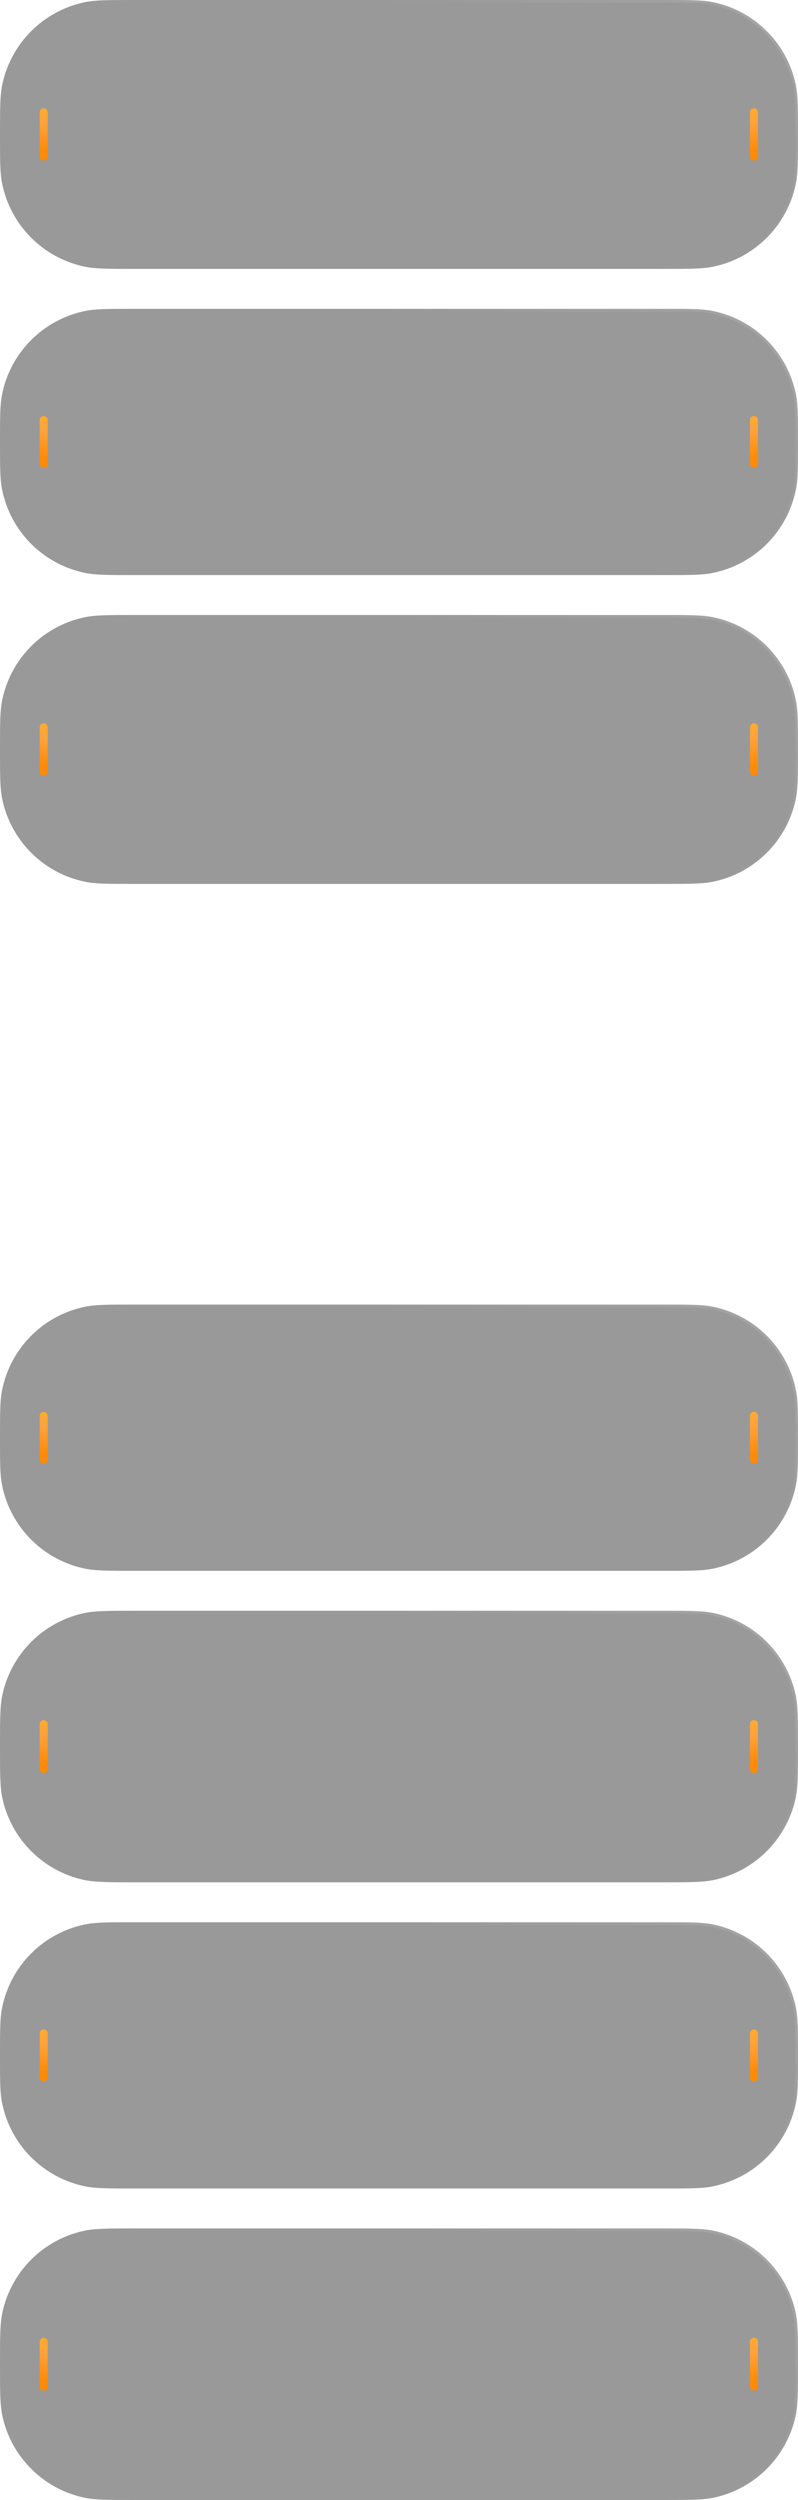 <?xml version="1.0" encoding="UTF-8"?> <svg xmlns="http://www.w3.org/2000/svg" width="300" height="939" viewBox="0 0 300 939" fill="none"><g filter="url(#filter0_i_193_52)" data-figma-bg-blur-radius="50"><path d="M0 50.5C0 40.741 0 35.862 0.847 31.812C4.101 16.255 16.255 4.101 31.812 0.847C35.862 0 40.741 0 50.5 0H249.5C259.259 0 264.138 0 268.188 0.847C283.745 4.101 295.899 16.255 299.153 31.812C300 35.862 300 40.741 300 50.5C300 60.259 300 65.138 299.153 69.188C295.899 84.745 283.745 96.9 268.188 100.153C264.138 101 259.259 101 249.5 101H50.5C40.741 101 35.862 101 31.812 100.153C16.255 96.9 4.101 84.745 0.847 69.188C0 65.138 0 60.259 0 50.5Z" fill="url(#paint0_linear_193_52)" fill-opacity="0.4"></path><path d="M0 50.5C0 40.741 0 35.862 0.847 31.812C4.101 16.255 16.255 4.101 31.812 0.847C35.862 0 40.741 0 50.5 0H249.5C259.259 0 264.138 0 268.188 0.847C283.745 4.101 295.899 16.255 299.153 31.812C300 35.862 300 40.741 300 50.5C300 60.259 300 65.138 299.153 69.188C295.899 84.745 283.745 96.9 268.188 100.153C264.138 101 259.259 101 249.5 101H50.5C40.741 101 35.862 101 31.812 100.153C16.255 96.9 4.101 84.745 0.847 69.188C0 65.138 0 60.259 0 50.5Z" fill="black" fill-opacity="0.4"></path><path d="M50.5 0.5H249.5C259.284 0.5 264.099 0.503 268.086 1.337C283.448 4.55 295.45 16.552 298.663 31.914C299.497 35.901 299.5 40.716 299.5 50.5C299.5 60.284 299.497 65.099 298.663 69.086C295.45 84.448 283.448 96.45 268.086 99.663C264.099 100.497 259.284 100.5 249.5 100.5H50.5C40.716 100.5 35.901 100.497 31.914 99.663C16.552 96.45 4.55 84.448 1.337 69.086C0.503 65.099 0.5 60.284 0.5 50.5C0.5 40.716 0.503 35.901 1.337 31.914C4.55 16.552 16.552 4.55 31.914 1.337C35.901 0.503 40.716 0.5 50.5 0.5Z" stroke="url(#paint1_radial_193_52)" stroke-opacity="0.35"></path></g><line x1="16.432" y1="42.162" x2="16.432" y2="58.838" stroke="url(#paint2_radial_193_52)" stroke-width="3" stroke-linecap="round"></line><line x1="283.432" y1="42.162" x2="283.432" y2="58.838" stroke="url(#paint3_radial_193_52)" stroke-width="3" stroke-linecap="round"></line><g filter="url(#filter1_i_193_52)" data-figma-bg-blur-radius="50"><path d="M0 166C0 156.707 0 152.06 0.769 148.196C3.925 132.329 16.329 119.925 32.196 116.769C36.06 116 40.707 116 50 116H250C259.293 116 263.94 116 267.804 116.769C283.671 119.925 296.075 132.329 299.231 148.196C300 152.06 300 156.707 300 166C300 175.293 300 179.94 299.231 183.804C296.075 199.671 283.671 212.075 267.804 215.231C263.94 216 259.293 216 250 216H50C40.707 216 36.06 216 32.196 215.231C16.329 212.075 3.925 199.671 0.769 183.804C0 179.94 0 175.293 0 166Z" fill="url(#paint4_linear_193_52)" fill-opacity="0.4"></path><path d="M0 166C0 156.707 0 152.06 0.769 148.196C3.925 132.329 16.329 119.925 32.196 116.769C36.06 116 40.707 116 50 116H250C259.293 116 263.94 116 267.804 116.769C283.671 119.925 296.075 132.329 299.231 148.196C300 152.06 300 156.707 300 166C300 175.293 300 179.94 299.231 183.804C296.075 199.671 283.671 212.075 267.804 215.231C263.94 216 259.293 216 250 216H50C40.707 216 36.06 216 32.196 215.231C16.329 212.075 3.925 199.671 0.769 183.804C0 179.94 0 175.293 0 166Z" fill="black" fill-opacity="0.4"></path><path d="M50 116.5H250C259.317 116.5 263.903 116.502 267.706 117.259C283.375 120.376 295.624 132.625 298.741 148.294C299.498 152.097 299.5 156.683 299.5 166C299.5 175.317 299.498 179.903 298.741 183.706C295.624 199.375 283.375 211.624 267.706 214.741C263.903 215.498 259.317 215.5 250 215.5H50C40.683 215.5 36.097 215.498 32.294 214.741C16.625 211.624 4.376 199.375 1.259 183.706C0.502 179.903 0.5 175.317 0.5 166C0.5 156.683 0.502 152.097 1.259 148.294C4.376 132.625 16.625 120.376 32.294 117.259C36.097 116.502 40.683 116.5 50 116.5Z" stroke="url(#paint5_radial_193_52)" stroke-opacity="0.35"></path></g><line x1="16.432" y1="157.76" x2="16.432" y2="174.24" stroke="url(#paint6_radial_193_52)" stroke-width="3" stroke-linecap="round"></line><line x1="283.432" y1="157.76" x2="283.432" y2="174.24" stroke="url(#paint7_radial_193_52)" stroke-width="3" stroke-linecap="round"></line><g filter="url(#filter2_i_193_52)" data-figma-bg-blur-radius="50"><path d="M0 281.5C0 271.741 0 266.862 0.847 262.812C4.101 247.255 16.255 235.101 31.812 231.847C35.862 231 40.741 231 50.5 231H249.5C259.259 231 264.138 231 268.188 231.847C283.745 235.101 295.899 247.255 299.153 262.812C300 266.862 300 271.741 300 281.5C300 291.259 300 296.138 299.153 300.188C295.899 315.745 283.745 327.899 268.188 331.153C264.138 332 259.259 332 249.5 332H50.5C40.741 332 35.862 332 31.812 331.153C16.255 327.899 4.101 315.745 0.847 300.188C0 296.138 0 291.259 0 281.5Z" fill="url(#paint8_linear_193_52)" fill-opacity="0.4"></path><path d="M0 281.5C0 271.741 0 266.862 0.847 262.812C4.101 247.255 16.255 235.101 31.812 231.847C35.862 231 40.741 231 50.5 231H249.5C259.259 231 264.138 231 268.188 231.847C283.745 235.101 295.899 247.255 299.153 262.812C300 266.862 300 271.741 300 281.5C300 291.259 300 296.138 299.153 300.188C295.899 315.745 283.745 327.899 268.188 331.153C264.138 332 259.259 332 249.5 332H50.5C40.741 332 35.862 332 31.812 331.153C16.255 327.899 4.101 315.745 0.847 300.188C0 296.138 0 291.259 0 281.5Z" fill="black" fill-opacity="0.4"></path><path d="M50.5 231.5H249.5C259.284 231.5 264.099 231.503 268.086 232.337C283.448 235.55 295.45 247.552 298.663 262.914C299.497 266.901 299.5 271.716 299.5 281.5C299.5 291.284 299.497 296.099 298.663 300.086C295.45 315.448 283.448 327.45 268.086 330.663C264.099 331.497 259.284 331.5 249.5 331.5H50.5C40.716 331.5 35.901 331.497 31.914 330.663C16.552 327.45 4.55 315.448 1.337 300.086C0.503 296.099 0.5 291.284 0.5 281.5C0.5 271.716 0.503 266.901 1.337 262.914C4.55 247.552 16.552 235.55 31.914 232.337C35.901 231.503 40.716 231.5 50.5 231.5Z" stroke="url(#paint9_radial_193_52)" stroke-opacity="0.35"></path></g><line x1="16.432" y1="273.162" x2="16.432" y2="289.838" stroke="url(#paint10_radial_193_52)" stroke-width="3" stroke-linecap="round"></line><line x1="283.432" y1="273.162" x2="283.432" y2="289.838" stroke="url(#paint11_radial_193_52)" stroke-width="3" stroke-linecap="round"></line><g filter="url(#filter3_i_193_52)" data-figma-bg-blur-radius="50"><path d="M0 540C0 530.707 0 526.06 0.769 522.196C3.925 506.329 16.329 493.925 32.196 490.769C36.06 490 40.707 490 50 490H250C259.293 490 263.94 490 267.804 490.769C283.671 493.925 296.075 506.329 299.231 522.196C300 526.06 300 530.707 300 540C300 549.293 300 553.94 299.231 557.804C296.075 573.671 283.671 586.075 267.804 589.231C263.94 590 259.293 590 250 590H50C40.707 590 36.06 590 32.196 589.231C16.329 586.075 3.925 573.671 0.769 557.804C0 553.94 0 549.293 0 540Z" fill="url(#paint12_linear_193_52)" fill-opacity="0.4"></path><path d="M0 540C0 530.707 0 526.06 0.769 522.196C3.925 506.329 16.329 493.925 32.196 490.769C36.06 490 40.707 490 50 490H250C259.293 490 263.94 490 267.804 490.769C283.671 493.925 296.075 506.329 299.231 522.196C300 526.06 300 530.707 300 540C300 549.293 300 553.94 299.231 557.804C296.075 573.671 283.671 586.075 267.804 589.231C263.94 590 259.293 590 250 590H50C40.707 590 36.06 590 32.196 589.231C16.329 586.075 3.925 573.671 0.769 557.804C0 553.94 0 549.293 0 540Z" fill="black" fill-opacity="0.4"></path><path d="M50 490.5H250C259.317 490.5 263.903 490.502 267.706 491.259C283.375 494.376 295.624 506.625 298.741 522.294C299.498 526.097 299.5 530.683 299.5 540C299.5 549.317 299.498 553.903 298.741 557.706C295.624 573.375 283.375 585.624 267.706 588.741C263.903 589.498 259.317 589.5 250 589.5H50C40.683 589.5 36.097 589.498 32.294 588.741C16.625 585.624 4.376 573.375 1.259 557.706C0.502 553.903 0.5 549.317 0.5 540C0.5 530.683 0.502 526.097 1.259 522.294C4.376 506.625 16.625 494.376 32.294 491.259C36.097 490.502 40.683 490.5 50 490.5Z" stroke="url(#paint13_radial_193_52)" stroke-opacity="0.35"></path></g><line x1="16.432" y1="531.76" x2="16.432" y2="548.24" stroke="url(#paint14_radial_193_52)" stroke-width="3" stroke-linecap="round"></line><line x1="283.432" y1="531.76" x2="283.432" y2="548.24" stroke="url(#paint15_radial_193_52)" stroke-width="3" stroke-linecap="round"></line><g filter="url(#filter4_i_193_52)" data-figma-bg-blur-radius="50"><path d="M0 656C0 645.776 0 640.663 0.929 636.428C4.274 621.182 16.182 609.274 31.428 605.929C35.663 605 40.776 605 51 605H249C259.224 605 264.337 605 268.572 605.929C283.818 609.274 295.726 621.182 299.071 636.428C300 640.663 300 645.776 300 656C300 666.224 300 671.337 299.071 675.572C295.726 690.818 283.818 702.726 268.572 706.071C264.337 707 259.224 707 249 707H51C40.776 707 35.663 707 31.428 706.071C16.182 702.726 4.274 690.818 0.929 675.572C0 671.337 0 666.224 0 656Z" fill="url(#paint16_linear_193_52)" fill-opacity="0.4"></path><path d="M0 656C0 645.776 0 640.663 0.929 636.428C4.274 621.182 16.182 609.274 31.428 605.929C35.663 605 40.776 605 51 605H249C259.224 605 264.337 605 268.572 605.929C283.818 609.274 295.726 621.182 299.071 636.428C300 640.663 300 645.776 300 656C300 666.224 300 671.337 299.071 675.572C295.726 690.818 283.818 702.726 268.572 706.071C264.337 707 259.224 707 249 707H51C40.776 707 35.663 707 31.428 706.071C16.182 702.726 4.274 690.818 0.929 675.572C0 671.337 0 666.224 0 656Z" fill="black" fill-opacity="0.4"></path><path d="M51 605.5H249C259.251 605.5 264.295 605.503 268.465 606.418C283.52 609.721 295.279 621.48 298.582 636.535C299.497 640.705 299.5 645.749 299.5 656C299.5 666.251 299.497 671.295 298.582 675.465C295.279 690.52 283.52 702.279 268.465 705.582C264.295 706.497 259.251 706.5 249 706.5H51C40.749 706.5 35.705 706.497 31.535 705.582C16.48 702.279 4.721 690.52 1.418 675.465C0.503 671.295 0.5 666.251 0.5 656C0.5 645.749 0.503 640.705 1.418 636.535C4.721 621.48 16.48 609.721 31.535 606.418C35.705 605.503 40.749 605.5 51 605.5Z" stroke="url(#paint17_radial_193_52)" stroke-opacity="0.35"></path></g><line x1="16.432" y1="647.565" x2="16.432" y2="664.435" stroke="url(#paint18_radial_193_52)" stroke-width="3" stroke-linecap="round"></line><line x1="283.432" y1="647.565" x2="283.432" y2="664.435" stroke="url(#paint19_radial_193_52)" stroke-width="3" stroke-linecap="round"></line><g filter="url(#filter5_i_193_52)" data-figma-bg-blur-radius="50"><path d="M0 772C0 762.707 0 758.06 0.769 754.196C3.925 738.329 16.329 725.925 32.196 722.769C36.06 722 40.707 722 50 722H250C259.293 722 263.94 722 267.804 722.769C283.671 725.925 296.075 738.329 299.231 754.196C300 758.06 300 762.707 300 772C300 781.293 300 785.94 299.231 789.804C296.075 805.671 283.671 818.075 267.804 821.231C263.94 822 259.293 822 250 822H50C40.707 822 36.06 822 32.196 821.231C16.329 818.075 3.925 805.671 0.769 789.804C0 785.94 0 781.293 0 772Z" fill="url(#paint20_linear_193_52)" fill-opacity="0.4"></path><path d="M0 772C0 762.707 0 758.06 0.769 754.196C3.925 738.329 16.329 725.925 32.196 722.769C36.06 722 40.707 722 50 722H250C259.293 722 263.94 722 267.804 722.769C283.671 725.925 296.075 738.329 299.231 754.196C300 758.06 300 762.707 300 772C300 781.293 300 785.94 299.231 789.804C296.075 805.671 283.671 818.075 267.804 821.231C263.94 822 259.293 822 250 822H50C40.707 822 36.06 822 32.196 821.231C16.329 818.075 3.925 805.671 0.769 789.804C0 785.94 0 781.293 0 772Z" fill="black" fill-opacity="0.4"></path><path d="M50 722.5H250C259.317 722.5 263.903 722.502 267.706 723.259C283.375 726.376 295.624 738.625 298.741 754.294C299.498 758.097 299.5 762.683 299.5 772C299.5 781.317 299.498 785.903 298.741 789.706C295.624 805.375 283.375 817.624 267.706 820.741C263.903 821.498 259.317 821.5 250 821.5H50C40.683 821.5 36.097 821.498 32.294 820.741C16.625 817.624 4.376 805.375 1.259 789.706C0.502 785.903 0.5 781.317 0.5 772C0.5 762.683 0.502 758.097 1.259 754.294C4.376 738.625 16.625 726.376 32.294 723.259C36.097 722.502 40.683 722.5 50 722.5Z" stroke="url(#paint21_radial_193_52)" stroke-opacity="0.35"></path></g><line x1="16.432" y1="763.76" x2="16.432" y2="780.24" stroke="url(#paint22_radial_193_52)" stroke-width="3" stroke-linecap="round"></line><line x1="283.432" y1="763.76" x2="283.432" y2="780.24" stroke="url(#paint23_radial_193_52)" stroke-width="3" stroke-linecap="round"></line><g filter="url(#filter6_i_193_52)" data-figma-bg-blur-radius="50"><path d="M0 888C0 877.776 0 872.663 0.929 868.428C4.274 853.182 16.182 841.274 31.428 837.929C35.663 837 40.776 837 51 837H249C259.224 837 264.337 837 268.572 837.929C283.818 841.274 295.726 853.182 299.071 868.428C300 872.663 300 877.776 300 888C300 898.224 300 903.337 299.071 907.572C295.726 922.818 283.818 934.726 268.572 938.071C264.337 939 259.224 939 249 939H51C40.776 939 35.663 939 31.428 938.071C16.182 934.726 4.274 922.818 0.929 907.572C0 903.337 0 898.224 0 888Z" fill="url(#paint24_linear_193_52)" fill-opacity="0.4"></path><path d="M0 888C0 877.776 0 872.663 0.929 868.428C4.274 853.182 16.182 841.274 31.428 837.929C35.663 837 40.776 837 51 837H249C259.224 837 264.337 837 268.572 837.929C283.818 841.274 295.726 853.182 299.071 868.428C300 872.663 300 877.776 300 888C300 898.224 300 903.337 299.071 907.572C295.726 922.818 283.818 934.726 268.572 938.071C264.337 939 259.224 939 249 939H51C40.776 939 35.663 939 31.428 938.071C16.182 934.726 4.274 922.818 0.929 907.572C0 903.337 0 898.224 0 888Z" fill="black" fill-opacity="0.4"></path><path d="M51 837.5H249C259.251 837.5 264.295 837.503 268.465 838.418C283.52 841.721 295.279 853.48 298.582 868.535C299.497 872.705 299.5 877.749 299.5 888C299.5 898.251 299.497 903.295 298.582 907.465C295.279 922.52 283.52 934.279 268.465 937.582C264.295 938.497 259.251 938.5 249 938.5H51C40.749 938.5 35.705 938.497 31.535 937.582C16.48 934.279 4.721 922.52 1.418 907.465C0.503 903.295 0.5 898.251 0.5 888C0.5 877.749 0.503 872.705 1.418 868.535C4.721 853.48 16.48 841.721 31.535 838.418C35.705 837.503 40.749 837.5 51 837.5Z" stroke="url(#paint25_radial_193_52)" stroke-opacity="0.35"></path></g><line x1="16.432" y1="879.565" x2="16.432" y2="896.435" stroke="url(#paint26_radial_193_52)" stroke-width="3" stroke-linecap="round"></line><line x1="283.432" y1="879.565" x2="283.432" y2="896.435" stroke="url(#paint27_radial_193_52)" stroke-width="3" stroke-linecap="round"></line><defs><filter id="filter0_i_193_52" x="-50" y="-50" width="400" height="201" filterUnits="userSpaceOnUse" color-interpolation-filters="sRGB"><feFlood flood-opacity="0" result="BackgroundImageFix"></feFlood><feBlend mode="normal" in="SourceGraphic" in2="BackgroundImageFix" result="shape"></feBlend><feColorMatrix in="SourceAlpha" type="matrix" values="0 0 0 0 0 0 0 0 0 0 0 0 0 0 0 0 0 0 127 0" result="hardAlpha"></feColorMatrix><feOffset></feOffset><feGaussianBlur stdDeviation="14.65"></feGaussianBlur><feComposite in2="hardAlpha" operator="arithmetic" k2="-1" k3="1"></feComposite><feColorMatrix type="matrix" values="0 0 0 0 1 0 0 0 0 1 0 0 0 0 1 0 0 0 0.05 0"></feColorMatrix><feBlend mode="normal" in2="shape" result="effect1_innerShadow_193_52"></feBlend></filter><clipPath id="bgblur_0_193_52_clip_path" transform="translate(50 50)"><path d="M0 50.5C0 40.741 0 35.862 0.847 31.812C4.101 16.255 16.255 4.101 31.812 0.847C35.862 0 40.741 0 50.5 0H249.5C259.259 0 264.138 0 268.188 0.847C283.745 4.101 295.899 16.255 299.153 31.812C300 35.862 300 40.741 300 50.5C300 60.259 300 65.138 299.153 69.188C295.899 84.745 283.745 96.9 268.188 100.153C264.138 101 259.259 101 249.5 101H50.5C40.741 101 35.862 101 31.812 100.153C16.255 96.9 4.101 84.745 0.847 69.188C0 65.138 0 60.259 0 50.5Z"></path></clipPath><filter id="filter1_i_193_52" x="-50" y="66" width="400" height="200" filterUnits="userSpaceOnUse" color-interpolation-filters="sRGB"><feFlood flood-opacity="0" result="BackgroundImageFix"></feFlood><feBlend mode="normal" in="SourceGraphic" in2="BackgroundImageFix" result="shape"></feBlend><feColorMatrix in="SourceAlpha" type="matrix" values="0 0 0 0 0 0 0 0 0 0 0 0 0 0 0 0 0 0 127 0" result="hardAlpha"></feColorMatrix><feOffset></feOffset><feGaussianBlur stdDeviation="14.65"></feGaussianBlur><feComposite in2="hardAlpha" operator="arithmetic" k2="-1" k3="1"></feComposite><feColorMatrix type="matrix" values="0 0 0 0 1 0 0 0 0 1 0 0 0 0 1 0 0 0 0.05 0"></feColorMatrix><feBlend mode="normal" in2="shape" result="effect1_innerShadow_193_52"></feBlend></filter><clipPath id="bgblur_1_193_52_clip_path" transform="translate(50 -66)"><path d="M0 166C0 156.707 0 152.06 0.769 148.196C3.925 132.329 16.329 119.925 32.196 116.769C36.06 116 40.707 116 50 116H250C259.293 116 263.94 116 267.804 116.769C283.671 119.925 296.075 132.329 299.231 148.196C300 152.06 300 156.707 300 166C300 175.293 300 179.94 299.231 183.804C296.075 199.671 283.671 212.075 267.804 215.231C263.94 216 259.293 216 250 216H50C40.707 216 36.06 216 32.196 215.231C16.329 212.075 3.925 199.671 0.769 183.804C0 179.94 0 175.293 0 166Z"></path></clipPath><filter id="filter2_i_193_52" x="-50" y="181" width="400" height="201" filterUnits="userSpaceOnUse" color-interpolation-filters="sRGB"><feFlood flood-opacity="0" result="BackgroundImageFix"></feFlood><feBlend mode="normal" in="SourceGraphic" in2="BackgroundImageFix" result="shape"></feBlend><feColorMatrix in="SourceAlpha" type="matrix" values="0 0 0 0 0 0 0 0 0 0 0 0 0 0 0 0 0 0 127 0" result="hardAlpha"></feColorMatrix><feOffset></feOffset><feGaussianBlur stdDeviation="14.65"></feGaussianBlur><feComposite in2="hardAlpha" operator="arithmetic" k2="-1" k3="1"></feComposite><feColorMatrix type="matrix" values="0 0 0 0 1 0 0 0 0 1 0 0 0 0 1 0 0 0 0.05 0"></feColorMatrix><feBlend mode="normal" in2="shape" result="effect1_innerShadow_193_52"></feBlend></filter><clipPath id="bgblur_2_193_52_clip_path" transform="translate(50 -181)"><path d="M0 281.5C0 271.741 0 266.862 0.847 262.812C4.101 247.255 16.255 235.101 31.812 231.847C35.862 231 40.741 231 50.5 231H249.5C259.259 231 264.138 231 268.188 231.847C283.745 235.101 295.899 247.255 299.153 262.812C300 266.862 300 271.741 300 281.5C300 291.259 300 296.138 299.153 300.188C295.899 315.745 283.745 327.899 268.188 331.153C264.138 332 259.259 332 249.5 332H50.5C40.741 332 35.862 332 31.812 331.153C16.255 327.899 4.101 315.745 0.847 300.188C0 296.138 0 291.259 0 281.5Z"></path></clipPath><filter id="filter3_i_193_52" x="-50" y="440" width="400" height="200" filterUnits="userSpaceOnUse" color-interpolation-filters="sRGB"><feFlood flood-opacity="0" result="BackgroundImageFix"></feFlood><feBlend mode="normal" in="SourceGraphic" in2="BackgroundImageFix" result="shape"></feBlend><feColorMatrix in="SourceAlpha" type="matrix" values="0 0 0 0 0 0 0 0 0 0 0 0 0 0 0 0 0 0 127 0" result="hardAlpha"></feColorMatrix><feOffset></feOffset><feGaussianBlur stdDeviation="14.65"></feGaussianBlur><feComposite in2="hardAlpha" operator="arithmetic" k2="-1" k3="1"></feComposite><feColorMatrix type="matrix" values="0 0 0 0 1 0 0 0 0 1 0 0 0 0 1 0 0 0 0.05 0"></feColorMatrix><feBlend mode="normal" in2="shape" result="effect1_innerShadow_193_52"></feBlend></filter><clipPath id="bgblur_3_193_52_clip_path" transform="translate(50 -440)"><path d="M0 540C0 530.707 0 526.06 0.769 522.196C3.925 506.329 16.329 493.925 32.196 490.769C36.06 490 40.707 490 50 490H250C259.293 490 263.94 490 267.804 490.769C283.671 493.925 296.075 506.329 299.231 522.196C300 526.06 300 530.707 300 540C300 549.293 300 553.94 299.231 557.804C296.075 573.671 283.671 586.075 267.804 589.231C263.94 590 259.293 590 250 590H50C40.707 590 36.06 590 32.196 589.231C16.329 586.075 3.925 573.671 0.769 557.804C0 553.94 0 549.293 0 540Z"></path></clipPath><filter id="filter4_i_193_52" x="-50" y="555" width="400" height="202" filterUnits="userSpaceOnUse" color-interpolation-filters="sRGB"><feFlood flood-opacity="0" result="BackgroundImageFix"></feFlood><feBlend mode="normal" in="SourceGraphic" in2="BackgroundImageFix" result="shape"></feBlend><feColorMatrix in="SourceAlpha" type="matrix" values="0 0 0 0 0 0 0 0 0 0 0 0 0 0 0 0 0 0 127 0" result="hardAlpha"></feColorMatrix><feOffset></feOffset><feGaussianBlur stdDeviation="14.65"></feGaussianBlur><feComposite in2="hardAlpha" operator="arithmetic" k2="-1" k3="1"></feComposite><feColorMatrix type="matrix" values="0 0 0 0 1 0 0 0 0 1 0 0 0 0 1 0 0 0 0.05 0"></feColorMatrix><feBlend mode="normal" in2="shape" result="effect1_innerShadow_193_52"></feBlend></filter><clipPath id="bgblur_4_193_52_clip_path" transform="translate(50 -555)"><path d="M0 656C0 645.776 0 640.663 0.929 636.428C4.274 621.182 16.182 609.274 31.428 605.929C35.663 605 40.776 605 51 605H249C259.224 605 264.337 605 268.572 605.929C283.818 609.274 295.726 621.182 299.071 636.428C300 640.663 300 645.776 300 656C300 666.224 300 671.337 299.071 675.572C295.726 690.818 283.818 702.726 268.572 706.071C264.337 707 259.224 707 249 707H51C40.776 707 35.663 707 31.428 706.071C16.182 702.726 4.274 690.818 0.929 675.572C0 671.337 0 666.224 0 656Z"></path></clipPath><filter id="filter5_i_193_52" x="-50" y="672" width="400" height="200" filterUnits="userSpaceOnUse" color-interpolation-filters="sRGB"><feFlood flood-opacity="0" result="BackgroundImageFix"></feFlood><feBlend mode="normal" in="SourceGraphic" in2="BackgroundImageFix" result="shape"></feBlend><feColorMatrix in="SourceAlpha" type="matrix" values="0 0 0 0 0 0 0 0 0 0 0 0 0 0 0 0 0 0 127 0" result="hardAlpha"></feColorMatrix><feOffset></feOffset><feGaussianBlur stdDeviation="14.65"></feGaussianBlur><feComposite in2="hardAlpha" operator="arithmetic" k2="-1" k3="1"></feComposite><feColorMatrix type="matrix" values="0 0 0 0 1 0 0 0 0 1 0 0 0 0 1 0 0 0 0.05 0"></feColorMatrix><feBlend mode="normal" in2="shape" result="effect1_innerShadow_193_52"></feBlend></filter><clipPath id="bgblur_5_193_52_clip_path" transform="translate(50 -672)"><path d="M0 772C0 762.707 0 758.06 0.769 754.196C3.925 738.329 16.329 725.925 32.196 722.769C36.06 722 40.707 722 50 722H250C259.293 722 263.94 722 267.804 722.769C283.671 725.925 296.075 738.329 299.231 754.196C300 758.06 300 762.707 300 772C300 781.293 300 785.94 299.231 789.804C296.075 805.671 283.671 818.075 267.804 821.231C263.94 822 259.293 822 250 822H50C40.707 822 36.06 822 32.196 821.231C16.329 818.075 3.925 805.671 0.769 789.804C0 785.94 0 781.293 0 772Z"></path></clipPath><filter id="filter6_i_193_52" x="-50" y="787" width="400" height="202" filterUnits="userSpaceOnUse" color-interpolation-filters="sRGB"><feFlood flood-opacity="0" result="BackgroundImageFix"></feFlood><feBlend mode="normal" in="SourceGraphic" in2="BackgroundImageFix" result="shape"></feBlend><feColorMatrix in="SourceAlpha" type="matrix" values="0 0 0 0 0 0 0 0 0 0 0 0 0 0 0 0 0 0 127 0" result="hardAlpha"></feColorMatrix><feOffset></feOffset><feGaussianBlur stdDeviation="14.65"></feGaussianBlur><feComposite in2="hardAlpha" operator="arithmetic" k2="-1" k3="1"></feComposite><feColorMatrix type="matrix" values="0 0 0 0 1 0 0 0 0 1 0 0 0 0 1 0 0 0 0.05 0"></feColorMatrix><feBlend mode="normal" in2="shape" result="effect1_innerShadow_193_52"></feBlend></filter><clipPath id="bgblur_6_193_52_clip_path" transform="translate(50 -787)"><path d="M0 888C0 877.776 0 872.663 0.929 868.428C4.274 853.182 16.182 841.274 31.428 837.929C35.663 837 40.776 837 51 837H249C259.224 837 264.337 837 268.572 837.929C283.818 841.274 295.726 853.182 299.071 868.428C300 872.663 300 877.776 300 888C300 898.224 300 903.337 299.071 907.572C295.726 922.818 283.818 934.726 268.572 938.071C264.337 939 259.224 939 249 939H51C40.776 939 35.663 939 31.428 938.071C16.182 934.726 4.274 922.818 0.929 907.572C0 903.337 0 898.224 0 888Z"></path></clipPath><linearGradient id="paint0_linear_193_52" x1="150" y1="0" x2="150" y2="648.63" gradientUnits="userSpaceOnUse"><stop stop-color="white" stop-opacity="0.8"></stop><stop offset="1" stop-color="white" stop-opacity="0.1"></stop></linearGradient><radialGradient id="paint1_radial_193_52" cx="0" cy="0" r="1" gradientTransform="matrix(-145.503 55.154 -70.813 -79.294 302.91 7.239)" gradientUnits="userSpaceOnUse"><stop stop-color="white" stop-opacity="0.36"></stop><stop offset="1" stop-color="white" stop-opacity="0"></stop></radialGradient><radialGradient id="paint2_radial_193_52" cx="0" cy="0" r="1" gradientUnits="userSpaceOnUse" gradientTransform="translate(13.932 40.662) rotate(90) scale(19.675 20580.6)"><stop stop-color="#FFAA2F"></stop><stop offset="0.271" stop-color="#FFA33C"></stop><stop offset="0.809" stop-color="#FF8A07"></stop></radialGradient><radialGradient id="paint3_radial_193_52" cx="0" cy="0" r="1" gradientUnits="userSpaceOnUse" gradientTransform="translate(280.932 40.662) rotate(90) scale(19.675 20580.6)"><stop stop-color="#FFAA2F"></stop><stop offset="0.271" stop-color="#FFA33C"></stop><stop offset="0.809" stop-color="#FF8A07"></stop></radialGradient><linearGradient id="paint4_linear_193_52" x1="150" y1="3.662" x2="150" y2="654.636" gradientUnits="userSpaceOnUse"><stop stop-color="white" stop-opacity="0.8"></stop><stop offset="1" stop-color="white" stop-opacity="0.1"></stop></linearGradient><radialGradient id="paint5_radial_193_52" cx="0" cy="0" r="1" gradientTransform="matrix(-145.503 54.608 -70.813 -78.509 302.91 123.167)" gradientUnits="userSpaceOnUse"><stop stop-color="white" stop-opacity="0.36"></stop><stop offset="1" stop-color="white" stop-opacity="0"></stop></radialGradient><radialGradient id="paint6_radial_193_52" cx="0" cy="0" r="1" gradientUnits="userSpaceOnUse" gradientTransform="translate(13.932 156.26) rotate(90) scale(19.48 20580.6)"><stop stop-color="#FFAA2F"></stop><stop offset="0.271" stop-color="#FFA33C"></stop><stop offset="0.809" stop-color="#FF8A07"></stop></radialGradient><radialGradient id="paint7_radial_193_52" cx="0" cy="0" r="1" gradientUnits="userSpaceOnUse" gradientTransform="translate(280.932 156.26) rotate(90) scale(19.48 20580.6)"><stop stop-color="#FFAA2F"></stop><stop offset="0.271" stop-color="#FFA33C"></stop><stop offset="0.809" stop-color="#FF8A07"></stop></radialGradient><linearGradient id="paint8_linear_193_52" x1="150" y1="11.948" x2="150" y2="663.201" gradientUnits="userSpaceOnUse"><stop stop-color="white" stop-opacity="0.8"></stop><stop offset="1" stop-color="white" stop-opacity="0.1"></stop></linearGradient><radialGradient id="paint9_radial_193_52" cx="0" cy="0" r="1" gradientTransform="matrix(-145.503 55.154 -70.813 -79.294 302.91 238.239)" gradientUnits="userSpaceOnUse"><stop stop-color="white" stop-opacity="0.36"></stop><stop offset="1" stop-color="white" stop-opacity="0"></stop></radialGradient><radialGradient id="paint10_radial_193_52" cx="0" cy="0" r="1" gradientUnits="userSpaceOnUse" gradientTransform="translate(13.932 271.662) rotate(90) scale(19.675 20580.6)"><stop stop-color="#FFAA2F"></stop><stop offset="0.271" stop-color="#FFA33C"></stop><stop offset="0.809" stop-color="#FF8A07"></stop></radialGradient><radialGradient id="paint11_radial_193_52" cx="0" cy="0" r="1" gradientUnits="userSpaceOnUse" gradientTransform="translate(280.932 271.662) rotate(90) scale(19.675 20580.6)"><stop stop-color="#FFAA2F"></stop><stop offset="0.271" stop-color="#FFA33C"></stop><stop offset="0.809" stop-color="#FF8A07"></stop></radialGradient><linearGradient id="paint12_linear_193_52" x1="150" y1="163.377" x2="150" y2="808.831" gradientUnits="userSpaceOnUse"><stop stop-color="white" stop-opacity="0.8"></stop><stop offset="1" stop-color="white" stop-opacity="0.1"></stop></linearGradient><radialGradient id="paint13_radial_193_52" cx="0" cy="0" r="1" gradientTransform="matrix(-145.503 54.608 -70.813 -78.509 302.91 497.167)" gradientUnits="userSpaceOnUse"><stop stop-color="white" stop-opacity="0.36"></stop><stop offset="1" stop-color="white" stop-opacity="0"></stop></radialGradient><radialGradient id="paint14_radial_193_52" cx="0" cy="0" r="1" gradientUnits="userSpaceOnUse" gradientTransform="translate(13.932 530.26) rotate(90) scale(19.48 20580.6)"><stop stop-color="#FFAA2F"></stop><stop offset="0.271" stop-color="#FFA33C"></stop><stop offset="0.809" stop-color="#FF8A07"></stop></radialGradient><radialGradient id="paint15_radial_193_52" cx="0" cy="0" r="1" gradientUnits="userSpaceOnUse" gradientTransform="translate(280.932 530.26) rotate(90) scale(19.48 20580.6)"><stop stop-color="#FFAA2F"></stop><stop offset="0.271" stop-color="#FFA33C"></stop><stop offset="0.809" stop-color="#FF8A07"></stop></radialGradient><linearGradient id="paint16_linear_193_52" x1="150" y1="156.597" x2="150" y2="814.961" gradientUnits="userSpaceOnUse"><stop stop-color="white" stop-opacity="0.8"></stop><stop offset="1" stop-color="white" stop-opacity="0.1"></stop></linearGradient><radialGradient id="paint17_radial_193_52" cx="0" cy="0" r="1" gradientTransform="matrix(-145.503 55.7 -70.813 -80.079 302.91 612.311)" gradientUnits="userSpaceOnUse"><stop stop-color="white" stop-opacity="0.36"></stop><stop offset="1" stop-color="white" stop-opacity="0"></stop></radialGradient><radialGradient id="paint18_radial_193_52" cx="0" cy="0" r="1" gradientUnits="userSpaceOnUse" gradientTransform="translate(13.932 646.065) rotate(90) scale(19.87 20580.6)"><stop stop-color="#FFAA2F"></stop><stop offset="0.271" stop-color="#FFA33C"></stop><stop offset="0.809" stop-color="#FF8A07"></stop></radialGradient><radialGradient id="paint19_radial_193_52" cx="0" cy="0" r="1" gradientUnits="userSpaceOnUse" gradientTransform="translate(280.932 646.065) rotate(90) scale(19.87 20580.6)"><stop stop-color="#FFAA2F"></stop><stop offset="0.271" stop-color="#FFA33C"></stop><stop offset="0.809" stop-color="#FF8A07"></stop></radialGradient><linearGradient id="paint20_linear_193_52" x1="269" y1="175.896" x2="265.837" y2="867.15" gradientUnits="userSpaceOnUse"><stop stop-color="white" stop-opacity="0.8"></stop><stop offset="1" stop-color="white" stop-opacity="0.1"></stop></linearGradient><radialGradient id="paint21_radial_193_52" cx="0" cy="0" r="1" gradientTransform="matrix(-145.503 54.608 -70.813 -78.509 302.91 729.167)" gradientUnits="userSpaceOnUse"><stop stop-color="white" stop-opacity="0.36"></stop><stop offset="1" stop-color="white" stop-opacity="0"></stop></radialGradient><radialGradient id="paint22_radial_193_52" cx="0" cy="0" r="1" gradientUnits="userSpaceOnUse" gradientTransform="translate(13.932 762.26) rotate(90) scale(19.48 20580.6)"><stop stop-color="#FFAA2F"></stop><stop offset="0.271" stop-color="#FFA33C"></stop><stop offset="0.809" stop-color="#FF8A07"></stop></radialGradient><radialGradient id="paint23_radial_193_52" cx="0" cy="0" r="1" gradientUnits="userSpaceOnUse" gradientTransform="translate(280.932 762.26) rotate(90) scale(19.48 20580.6)"><stop stop-color="#FFAA2F"></stop><stop offset="0.271" stop-color="#FFA33C"></stop><stop offset="0.809" stop-color="#FF8A07"></stop></radialGradient><linearGradient id="paint24_linear_193_52" x1="269" y1="279.974" x2="269" y2="939" gradientUnits="userSpaceOnUse"><stop stop-color="white" stop-opacity="0.8"></stop><stop offset="1" stop-color="white" stop-opacity="0.1"></stop></linearGradient><radialGradient id="paint25_radial_193_52" cx="0" cy="0" r="1" gradientTransform="matrix(-145.503 55.7 -70.813 -80.079 302.91 844.311)" gradientUnits="userSpaceOnUse"><stop stop-color="white" stop-opacity="0.36"></stop><stop offset="1" stop-color="white" stop-opacity="0"></stop></radialGradient><radialGradient id="paint26_radial_193_52" cx="0" cy="0" r="1" gradientUnits="userSpaceOnUse" gradientTransform="translate(13.932 878.065) rotate(90) scale(19.87 20580.6)"><stop stop-color="#FFAA2F"></stop><stop offset="0.271" stop-color="#FFA33C"></stop><stop offset="0.809" stop-color="#FF8A07"></stop></radialGradient><radialGradient id="paint27_radial_193_52" cx="0" cy="0" r="1" gradientUnits="userSpaceOnUse" gradientTransform="translate(280.932 878.065) rotate(90) scale(19.87 20580.6)"><stop stop-color="#FFAA2F"></stop><stop offset="0.271" stop-color="#FFA33C"></stop><stop offset="0.809" stop-color="#FF8A07"></stop></radialGradient></defs></svg> 